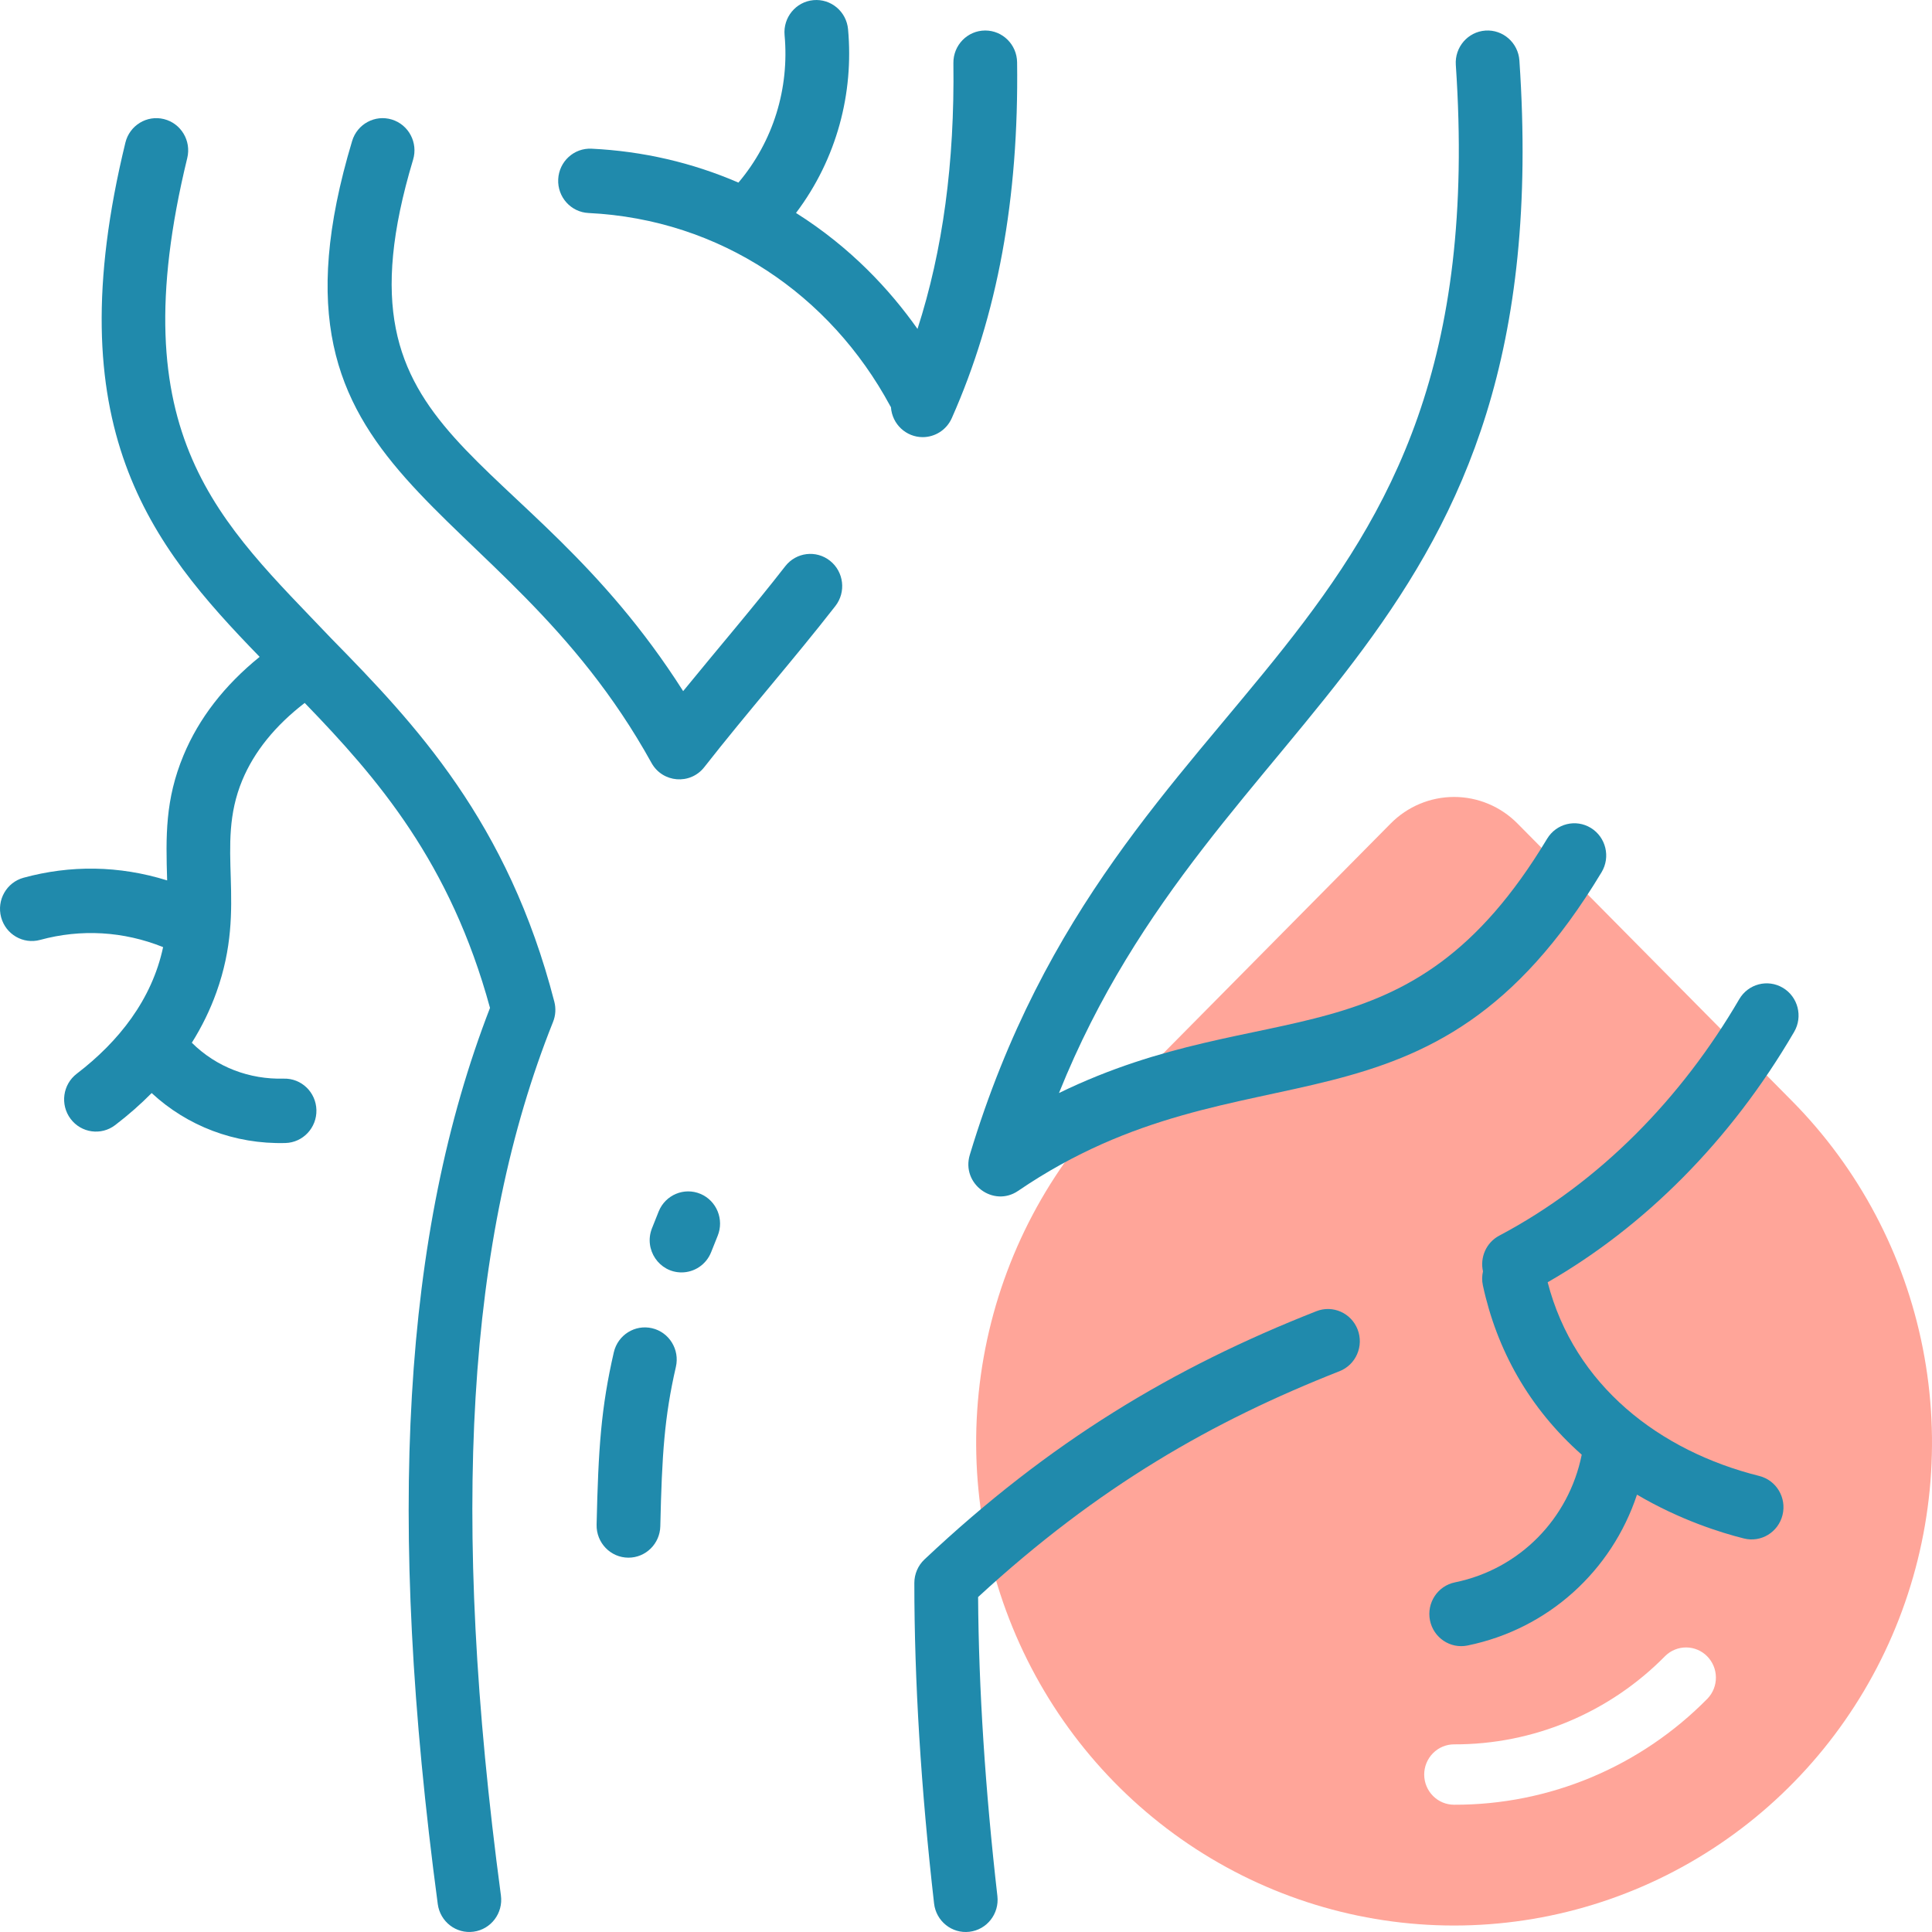 <svg width="80" height="80" viewBox="0 0 80 80" fill="none" xmlns="http://www.w3.org/2000/svg">
<path d="M62.834 34.098C62.138 33.395 61.194 33 60.21 33C59.226 33 58.283 33.395 57.587 34.098L46.218 45.589C43.45 48.386 41.565 51.95 40.801 55.83C40.037 59.709 40.429 63.731 41.927 67.385C43.424 71.04 45.961 74.164 49.215 76.361C52.47 78.559 56.296 79.732 60.21 79.732C64.124 79.732 67.951 78.559 71.205 76.361C74.46 74.164 76.996 71.04 78.494 67.385C79.992 63.731 80.383 59.709 79.62 55.83C78.856 51.95 76.971 48.386 74.203 45.589L62.834 34.098ZM70.705 70.335C69.33 71.733 67.695 72.841 65.893 73.596C64.092 74.35 62.16 74.736 60.21 74.73C59.882 74.73 59.568 74.599 59.336 74.364C59.104 74.13 58.973 73.812 58.973 73.48C58.973 73.149 59.104 72.831 59.336 72.597C59.568 72.362 59.882 72.23 60.21 72.23C61.835 72.235 63.445 71.914 64.946 71.285C66.448 70.657 67.811 69.733 68.956 68.568C69.189 68.34 69.502 68.214 69.826 68.217C70.15 68.22 70.461 68.351 70.69 68.583C70.919 68.815 71.049 69.128 71.052 69.456C71.055 69.784 70.93 70.1 70.705 70.335Z" fill="#FF1E00" fill-opacity="0.4"/>
<path d="M74.291 42.729C74.662 42.094 74.453 41.277 73.825 40.903C73.197 40.529 72.388 40.74 72.018 41.375C69.643 45.447 66.257 48.956 62.08 51.166C61.538 51.453 61.277 52.068 61.407 52.644C61.365 52.83 61.36 53.027 61.403 53.225C61.978 55.897 63.321 58.313 65.496 60.236C64.961 62.891 62.92 64.976 60.244 65.523C59.53 65.669 59.068 66.373 59.212 67.094C59.356 67.814 60.051 68.283 60.767 68.137C64.109 67.454 66.739 65.046 67.784 61.89C69.555 62.932 71.24 63.462 72.213 63.705C72.922 63.883 73.636 63.445 73.811 62.731C73.986 62.017 73.555 61.294 72.847 61.117C68.714 60.082 65.19 57.369 64.085 53.096C68.072 50.805 71.652 47.254 74.291 42.729Z" fill="#208aac"/>
<path d="M54.509 54.294C48.565 56.632 43.461 59.693 38.281 64.572C38.013 64.824 37.861 65.177 37.861 65.547C37.86 69.596 38.135 74.062 38.678 78.82C38.762 79.551 39.416 80.076 40.14 79.991C40.864 79.907 41.383 79.246 41.3 78.514C40.794 74.085 40.526 69.922 40.501 66.13C45.478 61.545 50.22 58.842 55.466 56.779C56.145 56.512 56.481 55.74 56.217 55.053C55.952 54.367 55.188 54.027 54.509 54.294Z" fill="#208aac"/>
<path d="M13.731 26.451C9.129 21.609 4.939 18.107 7.754 6.544C7.928 5.829 7.496 5.107 6.788 4.931C6.081 4.755 5.366 5.192 5.192 5.907C2.32 17.7 6.224 22.539 10.751 27.199C9.295 28.378 8.236 29.744 7.599 31.276C6.835 33.113 6.866 34.627 6.921 36.456C4.918 35.832 2.902 35.819 0.976 36.345C0.272 36.537 -0.144 37.269 0.046 37.98C0.236 38.691 0.96 39.111 1.664 38.919C3.353 38.458 5.112 38.559 6.754 39.218C6.292 41.389 4.917 43.131 3.179 44.46C2.597 44.904 2.483 45.74 2.922 46.328C3.363 46.916 4.19 47.031 4.77 46.587C5.32 46.167 5.822 45.724 6.28 45.261C7.75 46.623 9.71 47.385 11.817 47.33C12.545 47.311 13.12 46.699 13.102 45.962C13.083 45.226 12.481 44.644 11.749 44.664C10.334 44.701 8.973 44.197 7.943 43.178C8.361 42.511 8.703 41.812 8.963 41.084C10.274 37.418 8.876 35.089 10.032 32.309C10.526 31.122 11.394 30.048 12.617 29.107C15.66 32.249 18.65 35.728 20.29 41.735C16.68 51.056 15.994 62.867 18.127 78.844C18.225 79.573 18.887 80.086 19.611 79.987C20.333 79.889 20.84 79.217 20.742 78.488C18.64 62.748 19.326 51.255 22.9 42.316C23.007 42.051 23.025 41.758 22.954 41.481C21.033 34.023 17.187 29.974 13.731 26.451Z" fill="#208aac"/>
<path d="M34.37 23.221C33.797 22.766 32.968 22.866 32.517 23.445C31.179 25.164 29.736 26.841 28.288 28.618C21.556 18.035 13.511 18.57 17.105 6.613C17.317 5.909 16.924 5.164 16.226 4.95C15.529 4.736 14.792 5.134 14.581 5.838C10.275 20.164 20.65 20.153 26.976 31.589C27.434 32.417 28.58 32.51 29.163 31.766C30.953 29.479 32.865 27.311 34.591 25.094C35.042 24.515 34.943 23.677 34.37 23.221Z" fill="#208aac"/>
<path d="M39.412 17.313C41.305 13.047 42.19 8.227 42.116 2.579C42.106 1.848 41.518 1.263 40.797 1.263C40.06 1.263 39.468 1.872 39.478 2.614C39.531 6.736 39.042 10.363 37.992 13.62C36.851 12.004 35.226 10.246 32.961 8.818C34.658 6.568 35.356 3.847 35.116 1.211C35.049 0.478 34.407 -0.062 33.681 0.006C32.955 0.073 32.421 0.722 32.488 1.456C32.688 3.651 32.029 5.843 30.577 7.561C28.661 6.733 26.621 6.26 24.496 6.157C23.765 6.121 23.149 6.689 23.114 7.424C23.079 8.16 23.641 8.785 24.369 8.82C29.846 9.087 34.386 12.223 36.86 16.807C36.87 16.825 36.882 16.84 36.892 16.858C36.94 17.57 37.526 18.101 38.207 18.101C38.711 18.101 39.192 17.808 39.412 17.313Z" fill="#208aac"/>
<path d="M40.158 47.818C39.795 49.019 41.135 50.008 42.157 49.312C51.645 42.847 59.185 47.972 66.318 36.116C66.696 35.487 66.498 34.667 65.876 34.284C65.253 33.901 64.442 34.101 64.063 34.731C58.304 44.303 52.476 41.066 43.85 45.26C50.388 28.992 64.561 26.715 62.915 2.505C62.865 1.77 62.233 1.216 61.508 1.266C60.781 1.316 60.233 1.953 60.282 2.687C61.957 27.321 46.322 27.381 40.158 47.818Z" fill="#208aac"/>
<path d="M29.003 49.435C28.33 49.153 27.558 49.475 27.278 50.155C27.183 50.386 27.088 50.624 26.994 50.868C26.654 51.743 27.295 52.688 28.221 52.688C28.748 52.688 29.246 52.367 29.45 51.841C29.538 51.614 29.626 51.394 29.715 51.178C29.994 50.498 29.676 49.718 29.003 49.435Z" fill="#208aac"/>
<path d="M27.002 54.999C26.291 54.833 25.583 55.278 25.417 55.995C24.89 58.285 24.775 59.976 24.704 63.136C24.688 63.882 25.281 64.5 26.024 64.5C26.739 64.5 27.326 63.922 27.342 63.197C27.409 60.23 27.513 58.658 27.987 56.6C28.152 55.883 27.711 55.166 27.002 54.999Z" fill="#208aac"/>
</svg>
